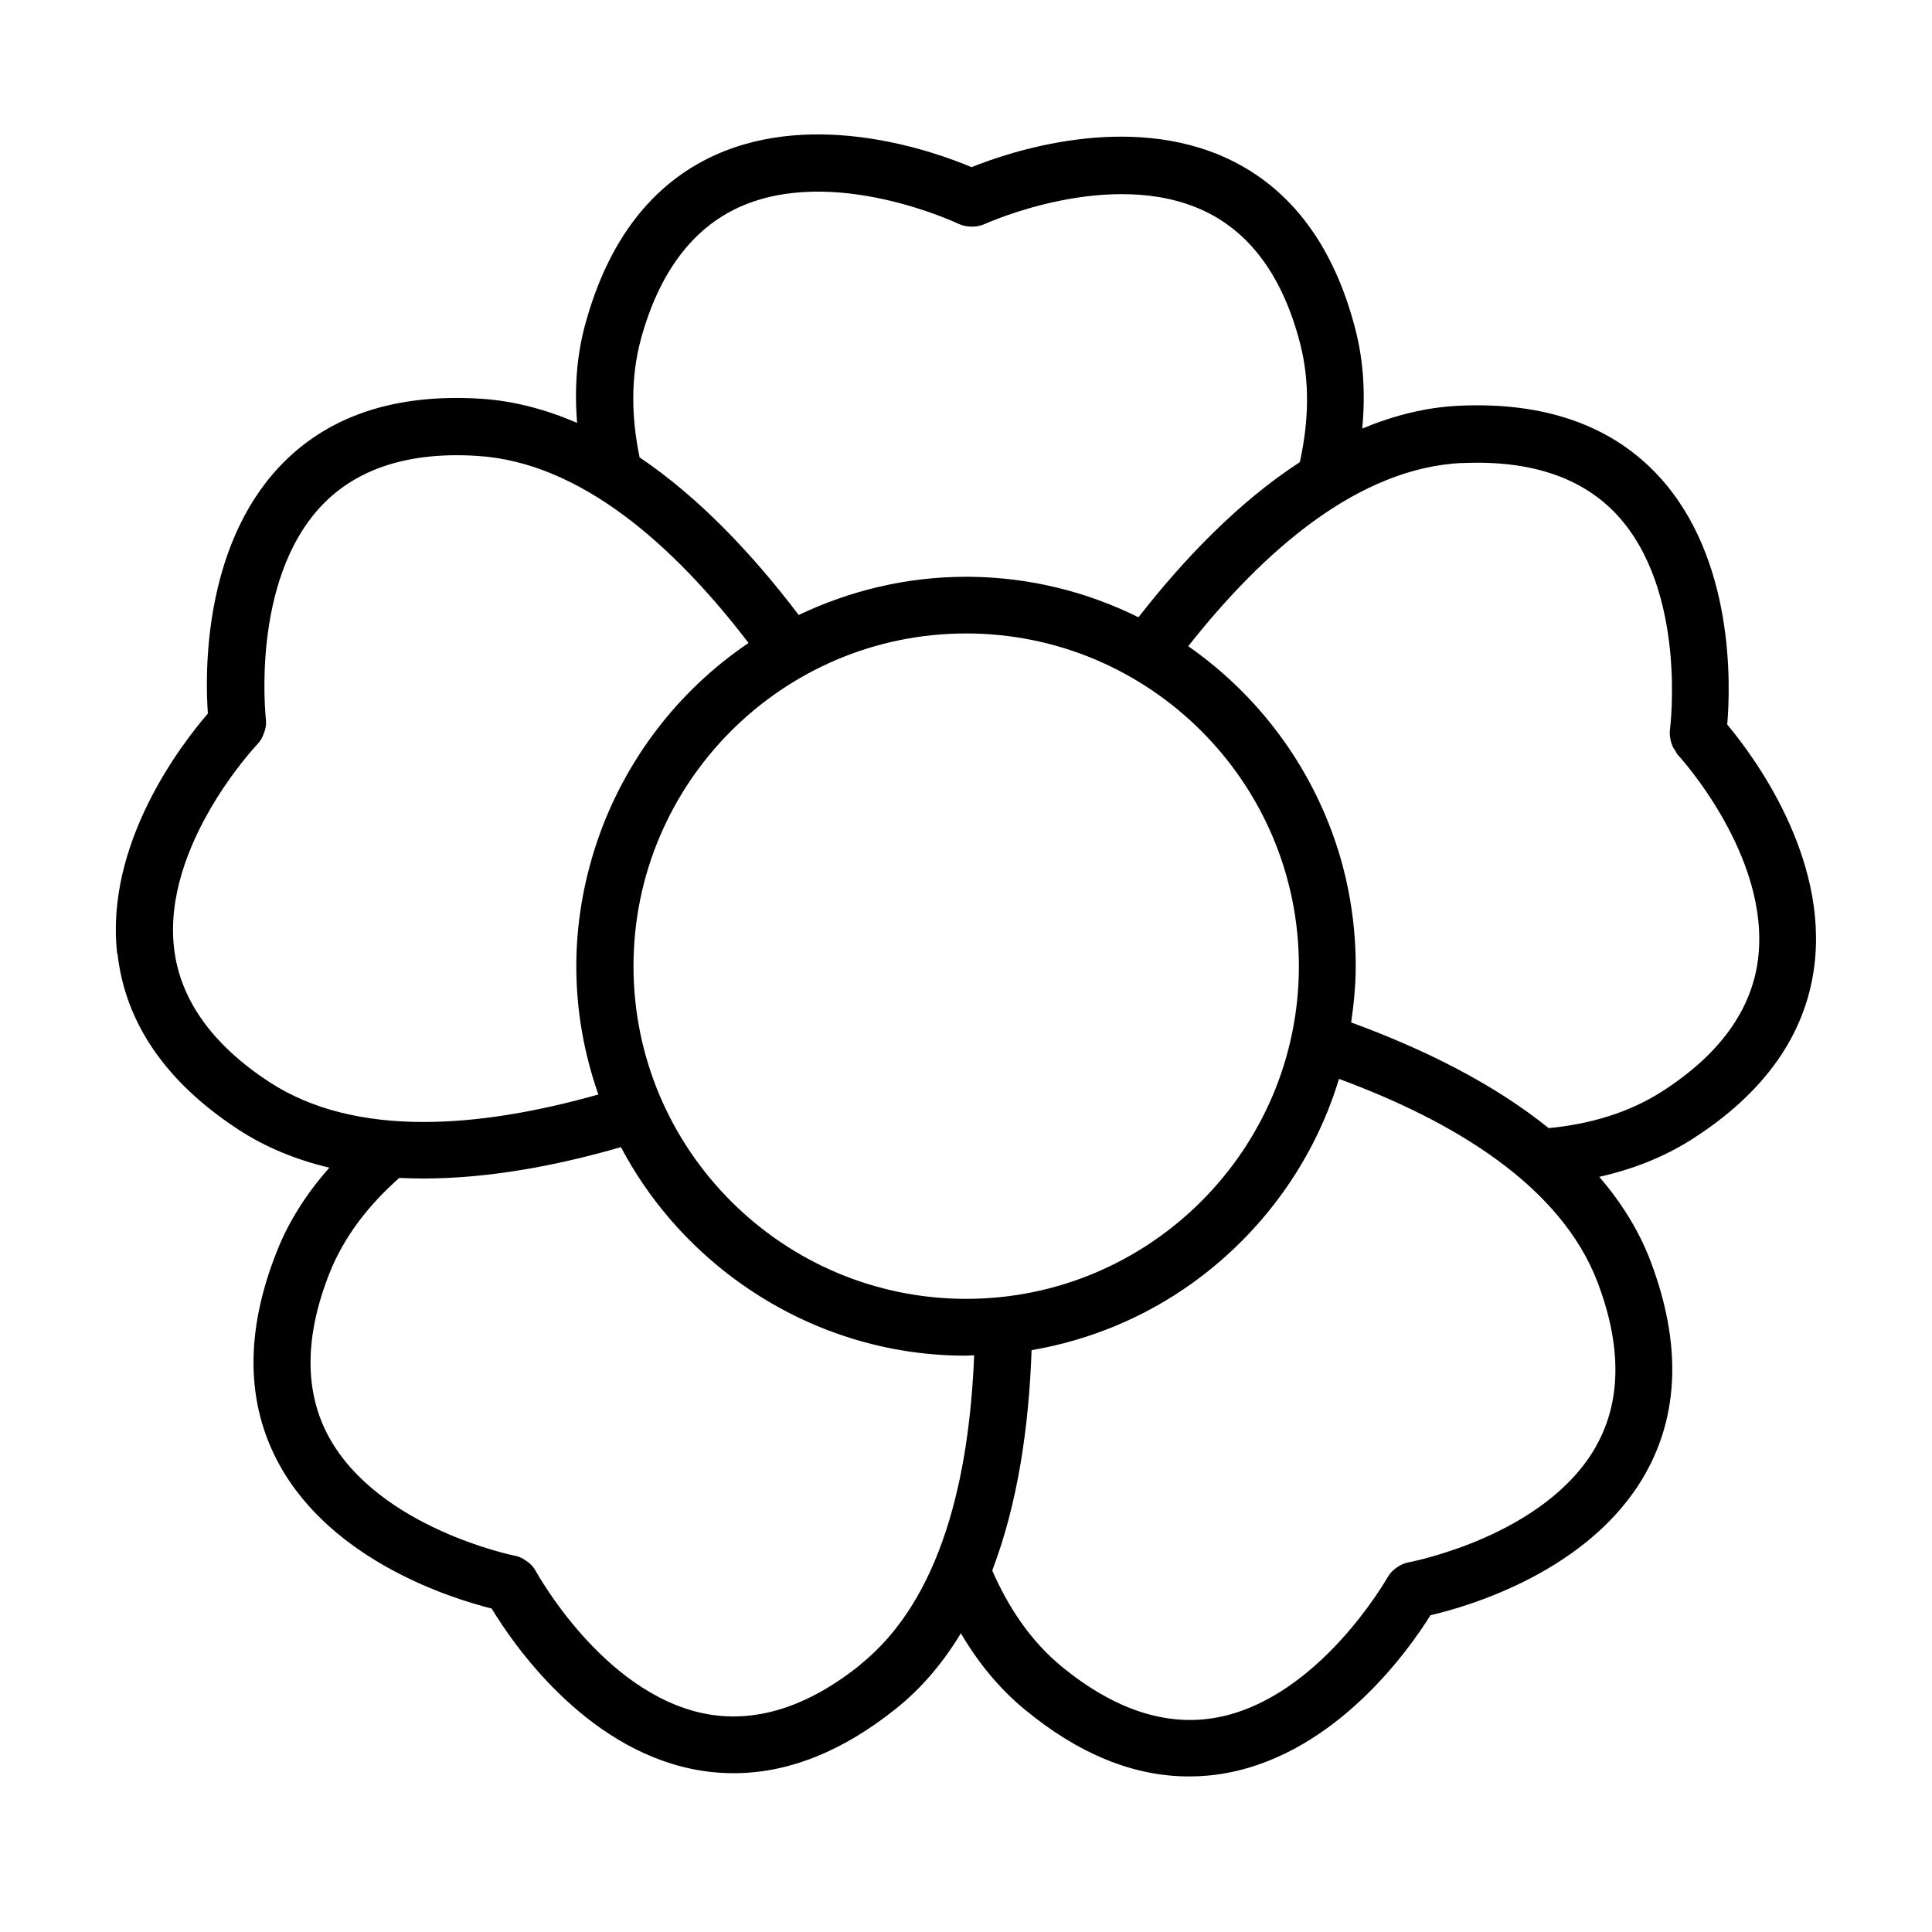 <?xml version="1.0" encoding="UTF-8"?>
<!-- Uploaded to: ICON Repo, www.iconrepo.com, Generator: ICON Repo Mixer Tools -->
<svg fill="#000000" width="800px" height="800px" version="1.1" viewBox="144 144 512 512" xmlns="http://www.w3.org/2000/svg">
 <path d="m175.15 396.82c2.066 18.289 12.797 33.906 31.84 46.402 7.406 4.887 15.617 8.16 24.285 10.227-5.894 6.699-10.73 14.055-13.957 22.32-8.414 21.211-8.16 40.152 0.656 56.277 14.207 25.895 46.098 35.668 56.324 38.238 5.441 9.02 24.234 36.625 53.152 42.523 3.68 0.754 7.356 1.109 11.035 1.109 14.359 0 28.766-5.742 42.926-17.078 6.953-5.543 12.594-12.344 17.23-20 4.535 7.707 10.078 14.559 16.93 20.203 14.258 11.789 28.867 17.734 43.48 17.734 3.426 0 6.852-0.301 10.277-0.957 29.02-5.492 48.215-32.848 53.758-41.766 10.227-2.367 42.32-11.738 56.879-37.383 9.07-15.973 9.574-34.914 1.512-56.277-3.125-8.312-7.859-15.77-13.652-22.52 8.715-1.965 16.977-5.141 24.434-9.875 19.246-12.242 30.23-27.711 32.547-45.949 3.727-29.27-16.324-55.973-23.074-64.035 0.906-10.48 1.914-43.883-17.984-65.645-12.395-13.551-30.277-19.902-53.051-18.844-8.867 0.402-17.434 2.621-25.695 6.047 0.855-8.867 0.402-17.734-1.812-26.301-5.691-22.117-17.027-37.281-33.656-45.141-26.703-12.594-58.289-1.762-68.066 2.168-9.672-4.082-41.109-15.367-68.016-3.176-16.727 7.609-28.266 22.621-34.309 44.637-2.367 8.566-2.922 17.383-2.215 26.301-8.211-3.527-16.727-5.844-25.594-6.398-22.824-1.41-40.707 4.637-53.305 18.035-20.203 21.512-19.699 54.914-18.941 65.395-6.852 7.961-27.355 34.359-24.031 63.68zm196.89 188.32c-14.105 11.336-28.062 15.668-41.465 12.949-26.953-5.492-44.387-37.434-44.586-37.734-0.555-1.008-1.309-1.863-2.168-2.469-0.051 0-0.102-0.102-0.203-0.102-0.051 0-0.102-0.102-0.203-0.152-0.855-0.656-1.863-1.16-3.023-1.359-0.352-0.051-36.023-7.356-49.223-31.438-6.551-11.992-6.5-26.602 0.152-43.43 3.828-9.621 10.277-17.984 18.488-25.242 2.117 0.102 4.281 0.152 6.398 0.152 17.129 0 35.066-3.324 52.348-8.312 7.254 13.754 17.582 25.645 29.977 34.863l0.352 0.25c17.129 12.594 38.188 20.152 61.062 20.152 0.754 0 1.461-0.102 2.215-0.102-1.309 32.598-8.766 64.789-30.18 81.969zm-60.156-185.1c0-48.617 39.551-88.168 88.168-88.168 48.617 0 88.168 39.551 88.168 88.168s-39.551 88.168-88.168 88.168c-48.617 0-88.168-39.551-88.168-88.168zm255.08 127.26c-13.453 23.781-48.918 30.582-49.625 30.73-1.16 0.203-2.168 0.656-3.074 1.309-0.051 0.051-0.152 0.102-0.203 0.152-0.051 0-0.102 0.051-0.152 0.102-0.906 0.656-1.664 1.461-2.215 2.469-0.203 0.301-18.137 31.992-45.141 37.082-13.402 2.519-27.305-2.066-41.262-13.551-8.012-6.602-13.957-15.367-18.34-25.391 6.801-17.785 9.723-38.188 10.43-58.391 15.617-2.672 30.078-8.816 42.473-17.684 0.102-0.102 0.25-0.203 0.352-0.25 18.188-13.148 31.992-31.992 38.641-53.957 30.582 11.285 58.844 28.363 68.57 54.008 6.398 16.93 6.246 31.539-0.504 43.43zm-35.469-260.57c18.086-0.855 31.941 3.828 41.16 13.855 18.539 20.254 13.957 56.277 13.906 56.73-0.152 1.16 0 2.266 0.301 3.324 0 0.152 0.102 0.301 0.152 0.453 0 0 0.152 0.402 0.203 0.605 0.203 0.453 0.453 0.855 0.754 1.258 0.203 0.352 0.352 0.707 0.605 1.008 0.25 0.25 24.789 26.902 21.312 54.312-1.715 13.551-10.379 25.391-25.645 35.117-8.766 5.543-18.895 8.516-29.824 9.574-14.812-11.941-33.352-21.059-52.348-28.012 0.707-4.887 1.211-9.824 1.211-14.914 0-10.781-1.664-21.211-4.734-30.984 0-0.152-0.102-0.301-0.152-0.453-7.004-21.816-21.059-40.508-39.5-53.352 20.203-25.594 45.191-47.258 72.598-48.566zm-217.64-32.898c4.785-17.434 13.504-29.172 25.895-34.863 24.988-11.438 57.887 4.18 58.242 4.332 1.059 0.504 2.168 0.707 3.223 0.754h0.301 0.152c1.109 0 2.168-0.203 3.223-0.656 0.352-0.152 33.453-15.215 58.289-3.477 12.344 5.844 20.906 17.684 25.391 35.215 2.57 10.027 2.266 20.605-0.102 31.336-15.973 10.379-30.328 25.191-42.773 41.109-13.504-6.699-28.668-10.578-44.738-10.73h-0.453-0.504c-15.871 0-30.883 3.727-44.336 10.125-12.242-16.121-26.398-31.137-42.168-41.766-2.215-10.73-2.367-21.312 0.352-31.336zm-101.57 107.31c0.805-0.855 1.309-1.812 1.664-2.871 0 0 0.102-0.301 0.152-0.402 0.352-1.008 0.504-2.168 0.352-3.273 0-0.352-4.133-36.527 14.711-56.527 9.371-9.926 23.277-14.41 41.363-13.25 27.355 1.715 52.043 23.68 71.844 49.574-18.641 12.594-32.898 31.137-40.203 52.852 0 0.152-0.102 0.301-0.152 0.453-3.375 10.227-5.289 21.059-5.289 32.395 0 11.891 2.117 23.328 5.844 33.957-31.387 8.867-64.336 11.688-87.309-3.375-15.113-9.926-23.578-21.867-25.141-35.418-3.125-27.207 21.664-53.605 22.117-54.059z"/>
</svg>